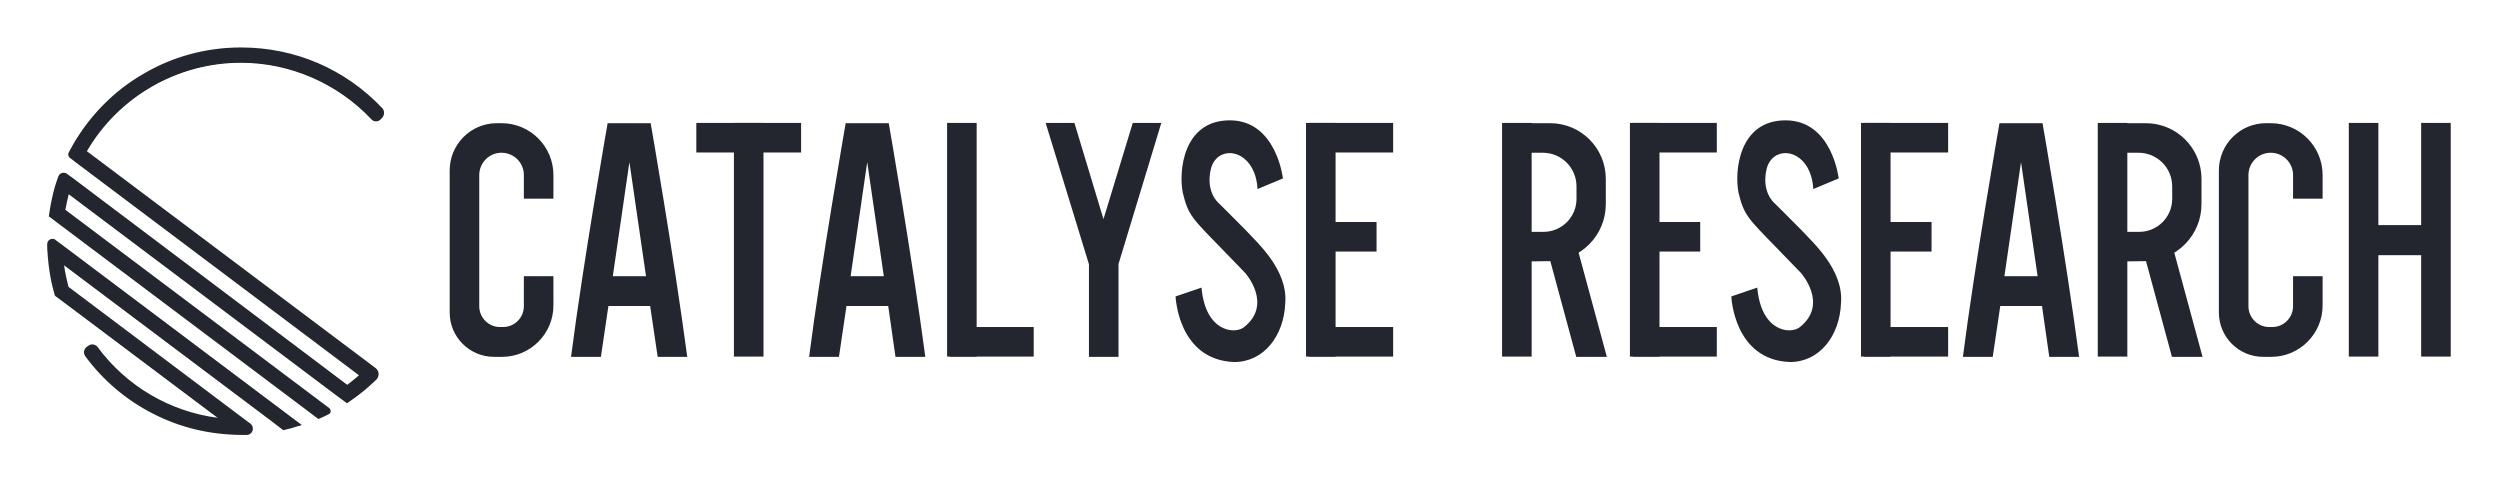 <?xml version="1.0" encoding="UTF-8"?>
<!-- Generator: Adobe Illustrator 27.9.5, SVG Export Plug-In . SVG Version: 9.03 Build 54986)  -->
<svg version="1.1" id="Layer_1" xmlns="http://www.w3.org/2000/svg" xmlns:xlink="http://www.w3.org/1999/xlink" x="0px" y="0px" viewBox="0 0 964 186" style="enable-background:new 0 0 964 186;" xml:space="preserve">
<style type="text/css">
	.st0{fill:#FFFFFF;}
	.st1{fill:#23262F;}
</style>
<g>
	<g>
		<g>
			<path class="st1" d="M19.2,83.3l0-0.2c0.2-1.6,0.5-3.3,0.8-4.9c0.5-2.5,1.2-5,1.9-7.5c0.3-0.9,0.6-1.7,0.9-2.6     c0.2-0.7,0.9-1.2,1.7-1.2c0.4,0,0.8,0.1,1.1,0.4l108.3,81.4c1.8-1.3,3.5-2.7,5.1-4.1L27.2,60.5c-0.5-0.4-0.6-1-0.4-1.6     c0.6-1.1,1.2-2.2,1.8-3.2c13.3-22.8,37.9-37,64.3-37c20.7,0,39.9,8.3,54.1,23.4c0.4,0.5,0.7,1.1,0.6,1.8c0,0.7-0.3,1.3-0.8,1.7     l-0.5,0.5c-0.4,0.3-0.9,0.5-1.4,0.5l0,0c-0.6,0-1.1-0.2-1.5-0.7c-13-13.9-31.5-21.9-50.5-21.9c-24.7,0-47.6,13.3-59.9,34.6     l111.6,83.9c0.6,0.5,1,1.1,1,1.9c0,0.7-0.2,1.5-0.8,2c-0.5,0.4-0.9,0.9-1.4,1.3c-1.8,1.7-3.7,3.2-5.6,4.7     c-1.2,0.9-2.5,1.8-3.8,2.7l-0.2,0.1L26.3,74.3c-0.6,2.2-1.1,4.5-1.5,6.8l101.9,76.6c0.3,0.2,0.4,0.5,0.4,0.9s-0.2,0.6-0.5,0.8     c-1.2,0.6-2.4,1.2-3.6,1.7l-0.2,0.1L19.2,83.3z"/>
			<path class="st1" d="M92.9,19c21.2,0,40.4,8.9,53.9,23.3c0.8,0.8,0.7,2.1-0.2,2.9l-0.5,0.5c-0.3,0.3-0.7,0.4-1.1,0.4     c-0.5,0-0.9-0.2-1.2-0.5C131.1,31.9,113,23.5,92.9,23.5c-25.9,0-48.4,14.1-60.4,35.1l110.3,82.9l1.6,1.2c1.1,0.8,1.2,2.4,0.2,3.3     c-0.4,0.4-0.9,0.9-1.4,1.3c-1.8,1.7-3.7,3.2-5.6,4.7c-1.2,0.9-2.5,1.8-3.7,2.7l-3.8-2.8l-104-78.2c-0.7,2.5-1.3,5-1.7,7.6     l98.9,74.4l3.2,2.4c0.4,0.3,0.3,0.8-0.1,1.1c-1.2,0.6-2.3,1.2-3.5,1.7l-4.1-3.1l-95-71.4l-4.1-3.1c0.2-1.6,0.5-3.3,0.8-4.9     c0.5-2.5,1.2-5,1.9-7.5c0.3-0.9,0.6-1.7,0.9-2.6c0.2-0.6,0.8-0.9,1.3-0.9c0.3,0,0.6,0.1,0.8,0.3l2.2,1.7l106.4,80     c2-1.4,3.9-3,5.7-4.6L30.4,62.5l-3-2.3c-0.3-0.3-0.5-0.7-0.3-1.1c0.6-1.1,1.2-2.2,1.8-3.2C41.8,33.8,65.6,19,92.9,19 M92.9,18.3     c-13.3,0-26.4,3.5-37.8,10.3C44,35,34.8,44.4,28.3,55.5c-0.6,1.1-1.2,2.2-1.8,3.3c-0.4,0.7-0.2,1.6,0.5,2.1l3,2.3l108.4,81.5     c-1.4,1.3-3,2.5-4.5,3.7L28,68.6L25.8,67c-0.4-0.3-0.8-0.4-1.3-0.4c-0.9,0-1.7,0.6-2,1.4c-0.3,0.9-0.6,1.7-0.9,2.6     c-0.8,2.5-1.4,5-1.9,7.5c-0.3,1.6-0.6,3.3-0.8,4.9l-0.1,0.4l0.4,0.3l4.1,3.1l95,71.4l4.1,3.1l0.4,0.3l0.4-0.2     c1.2-0.5,2.4-1.1,3.6-1.7c0.4-0.2,0.7-0.6,0.7-1.1c0-0.5-0.2-0.9-0.5-1.2l-3.2-2.4L25.2,80.9c0.4-2,0.8-4,1.3-6l103.1,77.5     l3.8,2.8l0.4,0.3l0.4-0.3c1.3-0.9,2.6-1.8,3.8-2.7c2-1.5,3.9-3.1,5.7-4.8c0.5-0.4,0.9-0.9,1.4-1.3c0.6-0.6,0.9-1.4,0.9-2.3     c-0.1-0.9-0.5-1.7-1.2-2.2l-1.6-1.2L33.5,58.3c12.3-21.1,35-34.1,59.4-34.1c19,0,37.3,8,50.3,21.8c0.5,0.5,1.1,0.8,1.8,0.8     c0.6,0,1.2-0.2,1.6-0.6l0.5-0.5c0.6-0.5,0.9-1.2,1-2c0-0.8-0.2-1.5-0.7-2C133.1,26.6,113.8,18.3,92.9,18.3L92.9,18.3z"/>
		</g>
		<g>
			<path class="st1" d="M92.8,167.4c-23.4,0-45.7-11.3-59.6-30.1c-0.4-0.5-0.5-1.1-0.4-1.7s0.4-1.1,0.9-1.5l0.6-0.4     c0.4-0.3,0.8-0.4,1.3-0.4c0.7,0,1.4,0.3,1.8,0.9c11.5,15.5,28.9,25.5,47.9,27.6l-63.7-47.9l0-0.1c-0.6-2.2-1.2-4.5-1.6-6.7     c-0.6-3.3-1-6.6-1.2-9.9c0-0.6-0.1-1.8-0.1-2.9c0-0.5,0.2-0.9,0.5-1.2c0.3-0.3,0.8-0.5,1.2-0.5c0.4,0,0.7,0.1,1,0.3l94.4,71     L115,164c-1.8,0.6-3.6,1-5.4,1.5l-0.2,0l-85.2-64c0.4,3.2,1,6.3,1.8,9.4l70.2,52.8c0.7,0.5,1,1.4,0.7,2.3c-0.3,0.8-1,1.4-1.9,1.4     c-0.7,0-1.5,0-2.2,0H92.8z"/>
			<path class="st1" d="M20.3,92.9c0.3,0,0.5,0.1,0.8,0.3l2.3,1.7l87,65.4l4.4,3.3c-1.8,0.5-3.5,1-5.4,1.4l-4.7-3.6l-81-60.9     c0.4,3.6,1,7.1,2,10.4l68.4,51.5l1.9,1.4c1.3,1,0.6,3-1,3c-0.7,0-1.4,0-2.2,0h-0.1c-24.3,0-45.9-11.8-59.3-29.9     c-0.6-0.8-0.4-2,0.4-2.6c0.2-0.1,0.4-0.3,0.6-0.4c0.3-0.2,0.7-0.4,1.1-0.4c0.6,0,1.1,0.3,1.5,0.8c11.5,15.5,29.2,26,49.5,27.9     l-58.4-43.9l-6.3-4.7c-0.6-2.2-1.2-4.4-1.6-6.7c-0.6-3.2-1-6.5-1.2-9.9c0-0.6-0.1-1.8-0.1-2.9C19,93.4,19.6,92.9,20.3,92.9      M20.3,92.1c-0.6,0-1.1,0.2-1.5,0.6c-0.4,0.4-0.6,0.9-0.6,1.5c0,0.9,0,2.2,0.1,2.9c0.2,3.3,0.6,6.7,1.2,10c0.4,2.3,1,4.5,1.6,6.7     l0.1,0.2l0.2,0.2l6.3,4.7l56.2,42.2c-18.4-2.4-35.1-12.2-46.2-27.2c-0.5-0.7-1.3-1.1-2.1-1.1c-0.6,0-1.1,0.2-1.5,0.5l-0.6,0.4     c-0.6,0.4-0.9,1-1.1,1.7c-0.1,0.7,0.1,1.4,0.5,2c6.8,9.2,15.7,16.8,25.9,22c10.6,5.5,22.1,8.2,34.1,8.3h0.1c0.7,0,1.5,0,2.2,0     c1,0,1.9-0.7,2.2-1.7c0.3-1,0-2-0.9-2.7l-1.9-1.4l-68.2-51.3c-0.7-2.7-1.3-5.5-1.7-8.3l79.6,59.8l4.7,3.6l0.3,0.2l0.3-0.1     c1.8-0.4,3.6-0.9,5.4-1.5l1.4-0.4l-1.2-0.9l-4.4-3.3l-87-65.4l-2.3-1.7C21.2,92.3,20.8,92.1,20.3,92.1L20.3,92.1z"/>
		</g>
	</g>
	<g>
		<rect x="283" y="47.4" class="st1" width="11.4" height="90.1"/>
		<rect x="365.2" y="47.4" class="st1" width="11.4" height="90.1"/>
		<rect x="579.2" y="47.4" class="st1" width="11.4" height="90.1"/>
		<polygon class="st1" points="619.6,137.6 607.8,137.6 595.8,93.3 606.8,90.4   "/>
		<rect x="503.6" y="47.4" class="st1" width="11.4" height="90.1"/>
		<polygon class="st1" points="447.8,47.4 431.3,101.8 431.3,137.6 419.9,137.6 419.9,101.9 403.2,47.4 414.3,47.4 425.5,84.5     436.8,47.4   "/>
		<rect x="268.5" y="47.4" class="st1" width="40.4" height="11.4"/>
		<rect x="366.2" y="126.1" class="st1" width="32.4" height="11.4"/>
		<rect x="504.8" y="126.1" class="st1" width="32.4" height="11.4"/>
		<path class="st1" d="M619.2,78.7V69c0-11.9-9.6-21.5-21.5-21.5l-8.5,0v11.4h5.7c7.2,0,13,5.8,13,13v4.8c0,7-5.7,12.7-12.7,12.7    h-5.9v11.4l8.4-0.1C609.6,100.4,619.2,90.7,619.2,78.7z"/>
		<rect x="808.9" y="47.4" class="st1" width="11.4" height="90.1"/>
		<rect x="905.7" y="47.4" class="st1" width="11.4" height="90.1"/>
		<rect x="933.6" y="47.4" class="st1" width="11.4" height="90.1"/>
		<polygon class="st1" points="849.3,137.6 837.5,137.6 825.5,93.3 836.5,90.4   "/>
		<path class="st1" d="M848.9,78.7V69c0-11.9-9.6-21.5-21.5-21.5l-8.5,0v11.4h5.7c7.2,0,13,5.8,13,13v4.8c0,7-5.7,12.7-12.7,12.7    h-5.9v11.4l8.4-0.1C839.3,100.4,848.9,90.7,848.9,78.7z"/>
		<rect x="504.8" y="47.4" class="st1" width="32.4" height="11.4"/>
		<rect x="504.8" y="85.6" class="st1" width="26" height="11.4"/>
		<rect x="628.5" y="47.4" class="st1" width="11.4" height="90.1"/>
		<rect x="629.6" y="126.1" class="st1" width="32.4" height="11.4"/>
		<rect x="629.6" y="47.4" class="st1" width="32.4" height="11.4"/>
		<rect x="629.6" y="85.6" class="st1" width="26" height="11.4"/>
		<rect x="717.6" y="47.4" class="st1" width="11.4" height="90.1"/>
		<rect x="718.8" y="126.1" class="st1" width="32.4" height="11.4"/>
		<rect x="718.8" y="47.4" class="st1" width="32.4" height="11.4"/>
		<rect x="718.8" y="85.6" class="st1" width="26" height="11.4"/>
		<path class="st1" d="M253.6,137.6H265c-5.2-39.2-14.1-90.1-14.1-90.1h-6.1h-4.4h-6.1c0,0-9.6,54.8-14.1,90.1h11.5l2.9-19.6h16.1    L253.6,137.6z M236.3,106.5l6.4-44l6.4,44H236.3z"/>
		<path class="st1" d="M345.3,137.6h11.5c-5.2-39.2-14.1-90.1-14.1-90.1h-6.1h-4.4h-6.1c0,0-9.6,54.8-14.1,90.1h11.5l2.9-19.6h16.1    L345.3,137.6z M328,106.5l6.4-44l6.4,44H328z"/>
		<path class="st1" d="M790.2,137.6h11.5c-5.2-39.2-14.1-90.1-14.1-90.1h-6.1h-4.4H771c0,0-9.6,54.8-14.1,90.1h11.5l2.9-19.6h16.1    L790.2,137.6z M772.9,106.5l6.4-44l6.4,44H772.9z"/>
		<path class="st1" d="M213.4,76.6v-9.1c0-11.1-9-20-20-20l-1.8,0c-10.1,0-18.2,8.2-18.2,18.2v54.8c0,9.5,7.7,17.1,17.1,17.1l3.1,0    c10.9,0,19.8-8.9,19.8-19.8v-11.3h-11.4v11.6c0,4.4-3.6,8-8,8h-1.2c-4.4,0-8-3.6-8-8V67.5c0-4.7,3.8-8.6,8.6-8.6h0    c4.7,0,8.6,3.8,8.6,8.6v9.1H213.4z"/>
		<path class="st1" d="M895.6,76.6v-9.1c0-11.1-9-20-20-20l-1.8,0c-10.1,0-18.2,8.2-18.2,18.2v54.8c0,9.5,7.7,17.1,17.1,17.1l3.1,0    c10.9,0,19.8-8.9,19.8-19.8v-11.3h-11.4v11.6c0,4.4-3.6,8-8,8H875c-4.4,0-8-3.6-8-8V67.5c0-4.7,3.8-8.6,8.6-8.6l0,0    c4.7,0,8.6,3.8,8.6,8.6v9.1H895.6z"/>
		<rect x="916.7" y="86.8" class="st1" width="21.5" height="11.6"/>
		<path class="st1" d="M699.2,72.9l9.8-4.1c0,0-2.5-22.4-20.5-22.4s-19.8,19.7-18.1,28c2.1,8.6,3.6,9.8,14.8,21.3    c4.7,4.8,9.2,9.5,9.2,9.5s11,12.2-0.6,21.1c-3.6,2.6-14.7,1.6-16.2-15.4l-10,3.4c0,0,0.9,24.5,22.6,25.3    c11.3,0,19.2-9.9,19.7-22.8c1-12.9-11-23.4-15.2-28c-4.6-4.7-10.5-10.5-10.5-10.5s-5.1-4.2-3-13.1c0.3-1.4,1-2.8,2-3.9    C688.1,56.1,698.5,59.8,699.2,72.9z"/>
		<path class="st1" d="M484.9,72.9l9.8-4.1c0,0-2.5-22.4-20.5-22.4c-18,0-19.8,19.7-18.1,28c2.1,8.6,3.6,9.8,14.8,21.3    c4.7,4.8,9.2,9.5,9.2,9.5s11,12.2-0.6,21.1c-3.6,2.6-14.7,1.6-16.2-15.4l-10,3.4c0,0,0.9,24.5,22.6,25.3    c11.3,0,19.2-9.9,19.7-22.8c1-12.9-11-23.4-15.2-28c-4.6-4.7-10.5-10.5-10.5-10.5s-5.1-4.2-3-13.1c0.3-1.4,1-2.8,2-3.9    C473.8,56.1,484.2,59.8,484.9,72.9z"/>
	</g>
</g>
</svg>